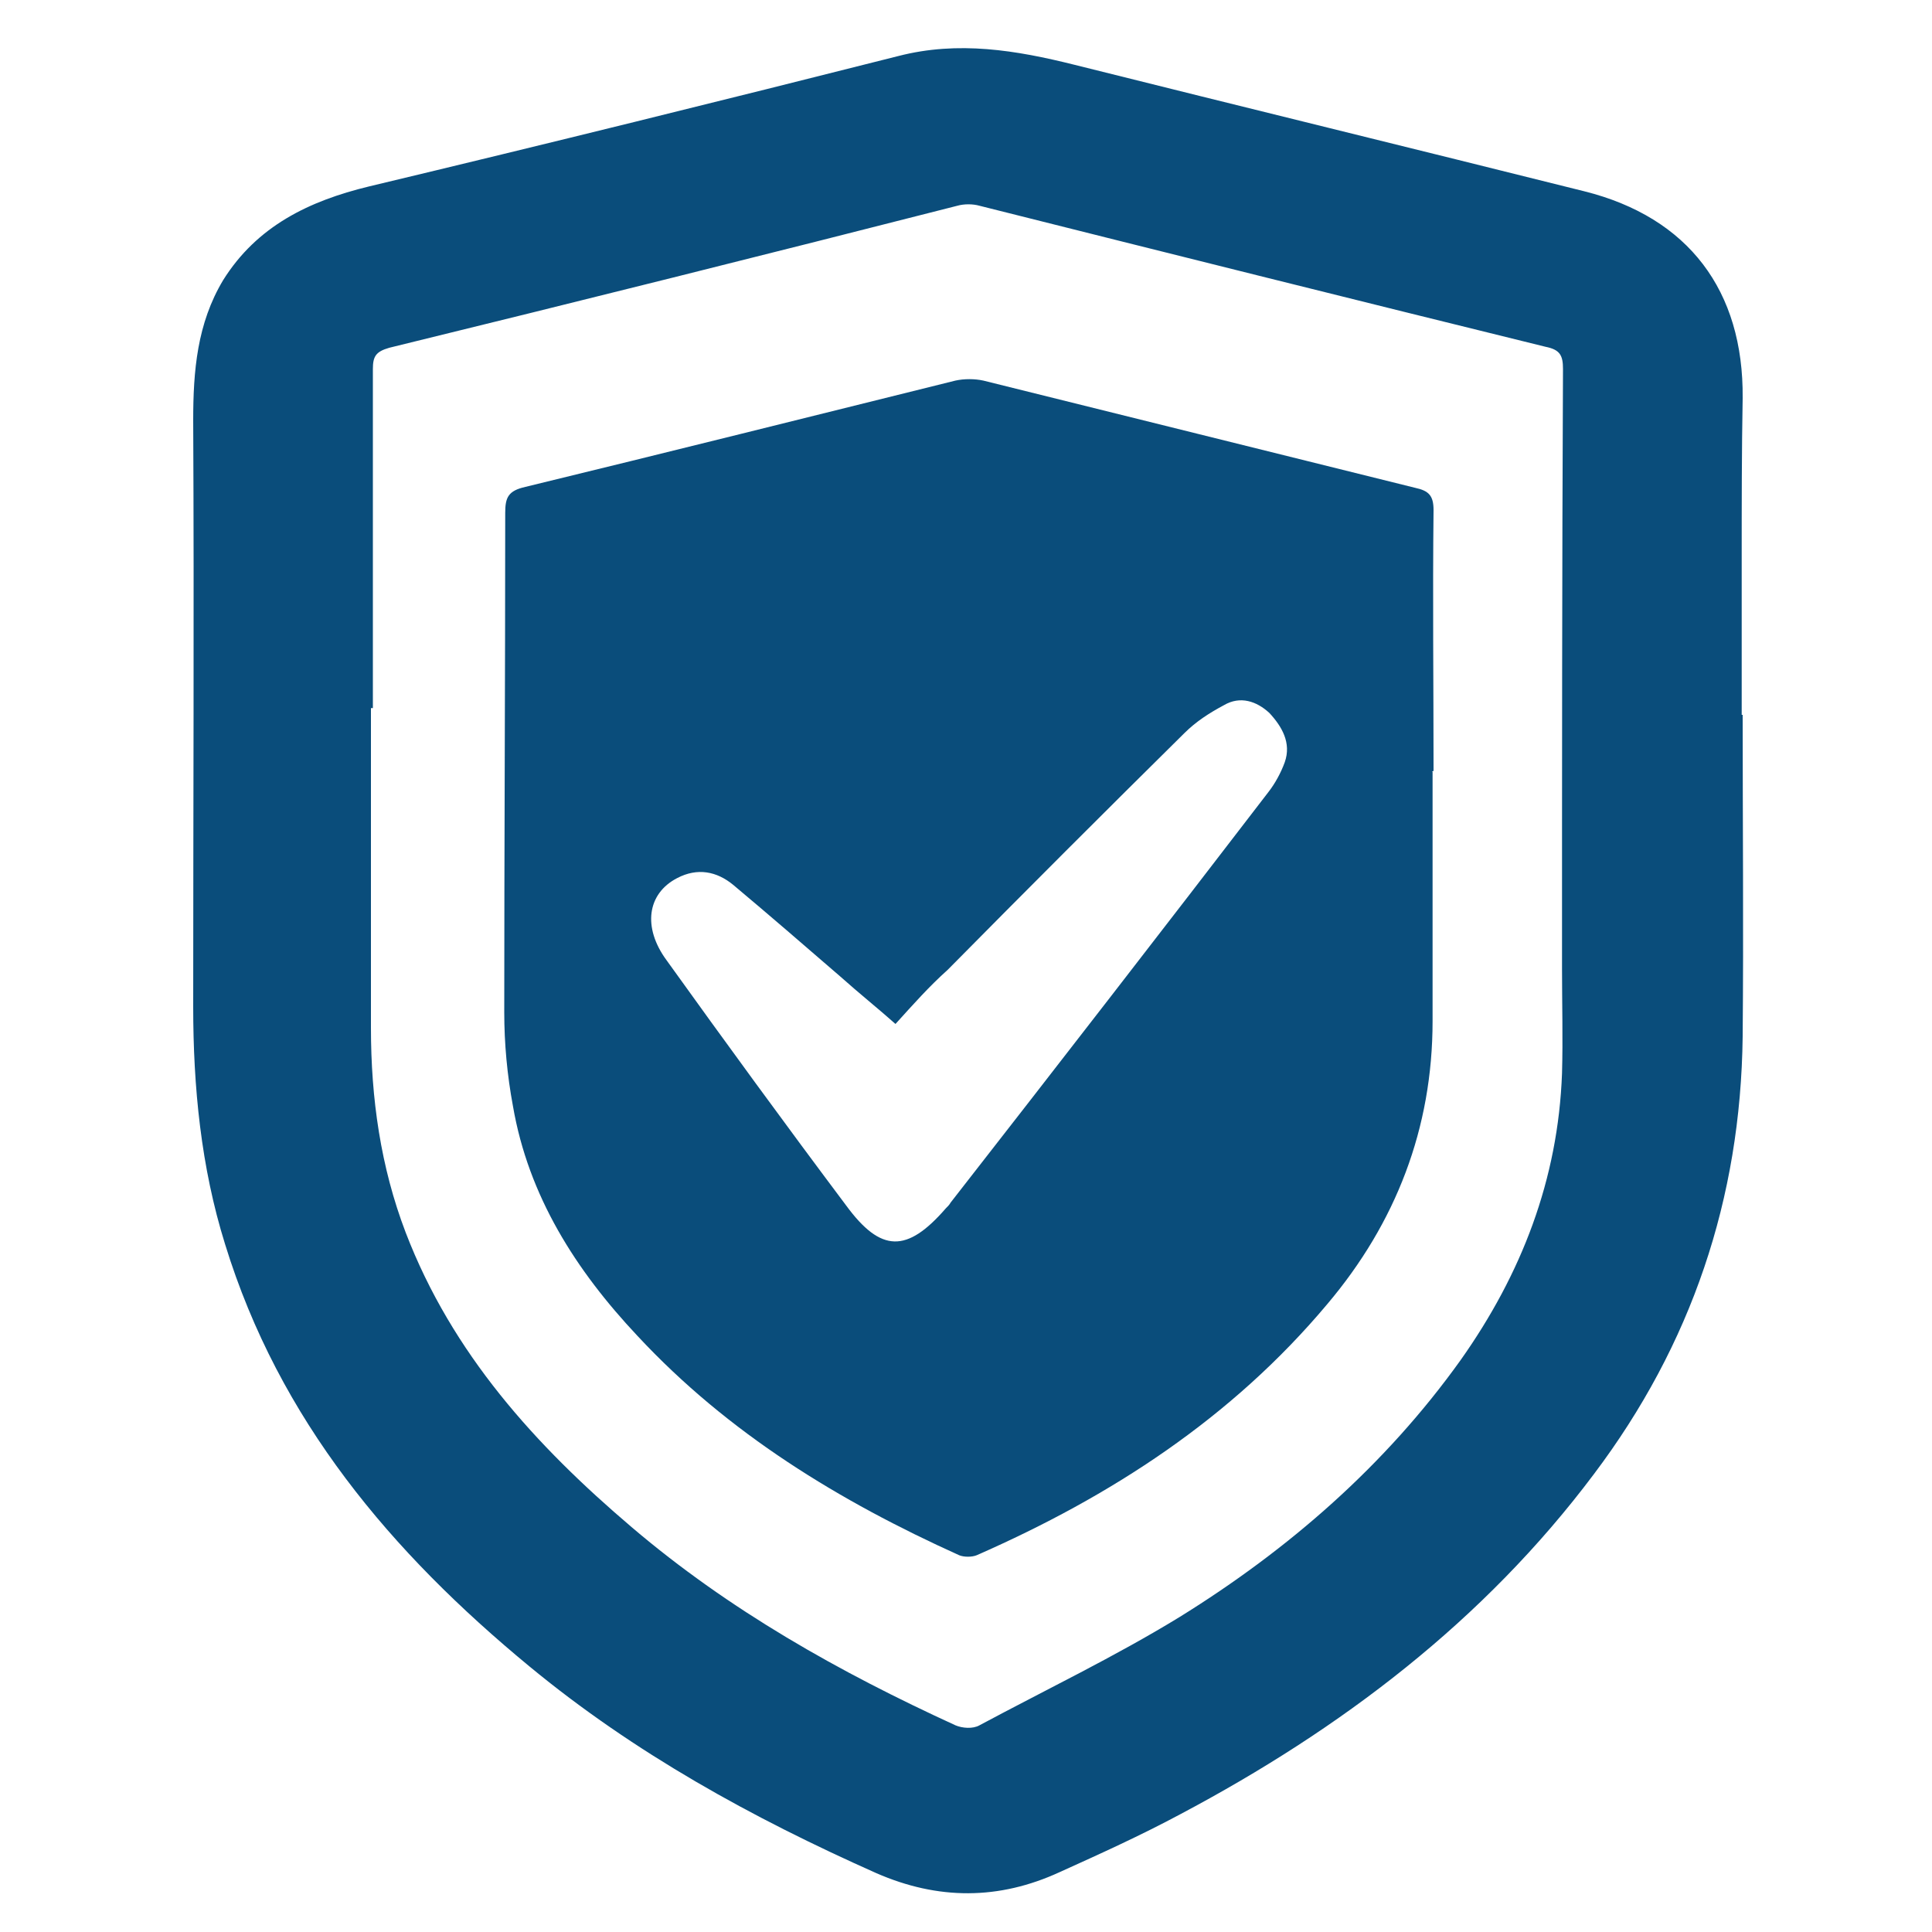 <?xml version="1.0" encoding="utf-8"?>
<!-- Generator: Adobe Illustrator 24.1.0, SVG Export Plug-In . SVG Version: 6.00 Build 0)  -->
<svg version="1.1" id="Layer_1" xmlns="http://www.w3.org/2000/svg" xmlns:xlink="http://www.w3.org/1999/xlink" x="0px" y="0px"
	 viewBox="0 0 200 200" style="enable-background:new 0 0 200 200;" xml:space="preserve">
<style type="text/css">
	.st0{fill:#0A4D7B;}
</style>
<path class="st0" d="M180.4,74c0,11.1,0.1,22.2,0,33.3c-0.2,16.8-5.3,31.9-15.4,45.3c-11.4,15.2-26.2,26.4-42.8,35.2
	c-4.1,2.2-8.3,4.1-12.5,6c-6.3,2.9-12.6,2.9-19,0.1c-12.8-5.7-25-12.4-35.9-21.4c-14.3-11.8-25.9-25.5-31.5-43.7
	c-2.5-8-3.3-16.3-3.3-24.6c0-20.2,0.1-40.5,0-60.7c0-5.1,0.4-10,3.1-14.5c3.5-5.6,8.9-8.2,15.1-9.7C56.6,14.9,74.8,10.4,93,5.8
	c6.2-1.6,12.2-0.6,18.2,0.9c17.6,4.4,35.2,8.7,52.8,13.1c10.8,2.7,16.5,10.3,16.4,21.4c-0.1,5.5-0.1,11-0.1,16.5
	c0,5.4,0,10.8,0,16.3C180.2,74,180.3,74,180.4,74z M38.6,73.3c-0.1,0-0.1,0-0.2,0c0,11,0,22.1,0,33.1c0,7.3,1,14.4,3.6,21.2
	c4.8,12.5,13.4,22,23.4,30.5c10.1,8.6,21.5,15,33.5,20.5c0.7,0.3,1.8,0.4,2.5,0c6.9-3.7,14-7.1,20.7-11.2
	c11.3-7,21.3-15.7,29.1-26.6c6.3-8.9,10.1-18.7,10.5-29.7c0.1-3.6,0-7.2,0-10.8c0-20.7,0-41.4,0.1-62.1c0-1.4-0.3-2-1.8-2.3
	c-19.5-4.8-39.1-9.7-58.6-14.6c-0.7-0.2-1.6-0.2-2.3,0C79.5,26.3,59.9,31.2,40.3,36c-1.4,0.4-1.7,0.9-1.7,2.2
	C38.6,49.9,38.6,61.6,38.6,73.3z"/>
<path class="st0" d="M148.3,79.9c0,8.6,0,17.2,0,25.8c0,11.1-3.8,20.9-10.9,29.3c-9.9,11.8-22.4,19.9-36.3,26
	c-0.5,0.2-1.3,0.2-1.8,0c-12.4-5.6-23.9-12.6-33.3-22.7c-6.4-6.8-11.3-14.5-12.9-23.8c-0.6-3.2-0.9-6.5-0.9-9.7
	c0-17.2,0.1-34.5,0.1-51.7c0-1.6,0.3-2.3,2.1-2.7c14.8-3.6,29.6-7.3,44.5-11c0.9-0.2,2-0.2,2.9,0c14.9,3.7,29.8,7.4,44.7,11.1
	c1.4,0.3,1.9,0.8,1.9,2.3c-0.1,9,0,18,0,27C148.2,79.9,148.2,79.9,148.3,79.9z M92.7,106c-1.8-1.6-3.8-3.2-5.7-4.9
	c-3.7-3.2-7.4-6.4-11.1-9.5c-1.7-1.4-3.7-1.8-5.8-0.7c-3.1,1.6-3.6,5.1-1.1,8.5c6.1,8.5,12.3,17,18.6,25.4c3.6,4.9,6.3,4.9,10.3,0.3
	c0.2-0.2,0.4-0.4,0.5-0.6c11-14.1,22-28.3,32.9-42.5c0.7-0.9,1.3-2,1.7-3.1c0.7-2-0.3-3.7-1.6-5.1c-1.3-1.2-3-1.8-4.7-0.8
	c-1.5,0.8-2.9,1.7-4.1,2.9c-8.2,8.1-16.4,16.3-24.5,24.5C96.2,102.1,94.6,103.9,92.7,106z"/>
</svg>
